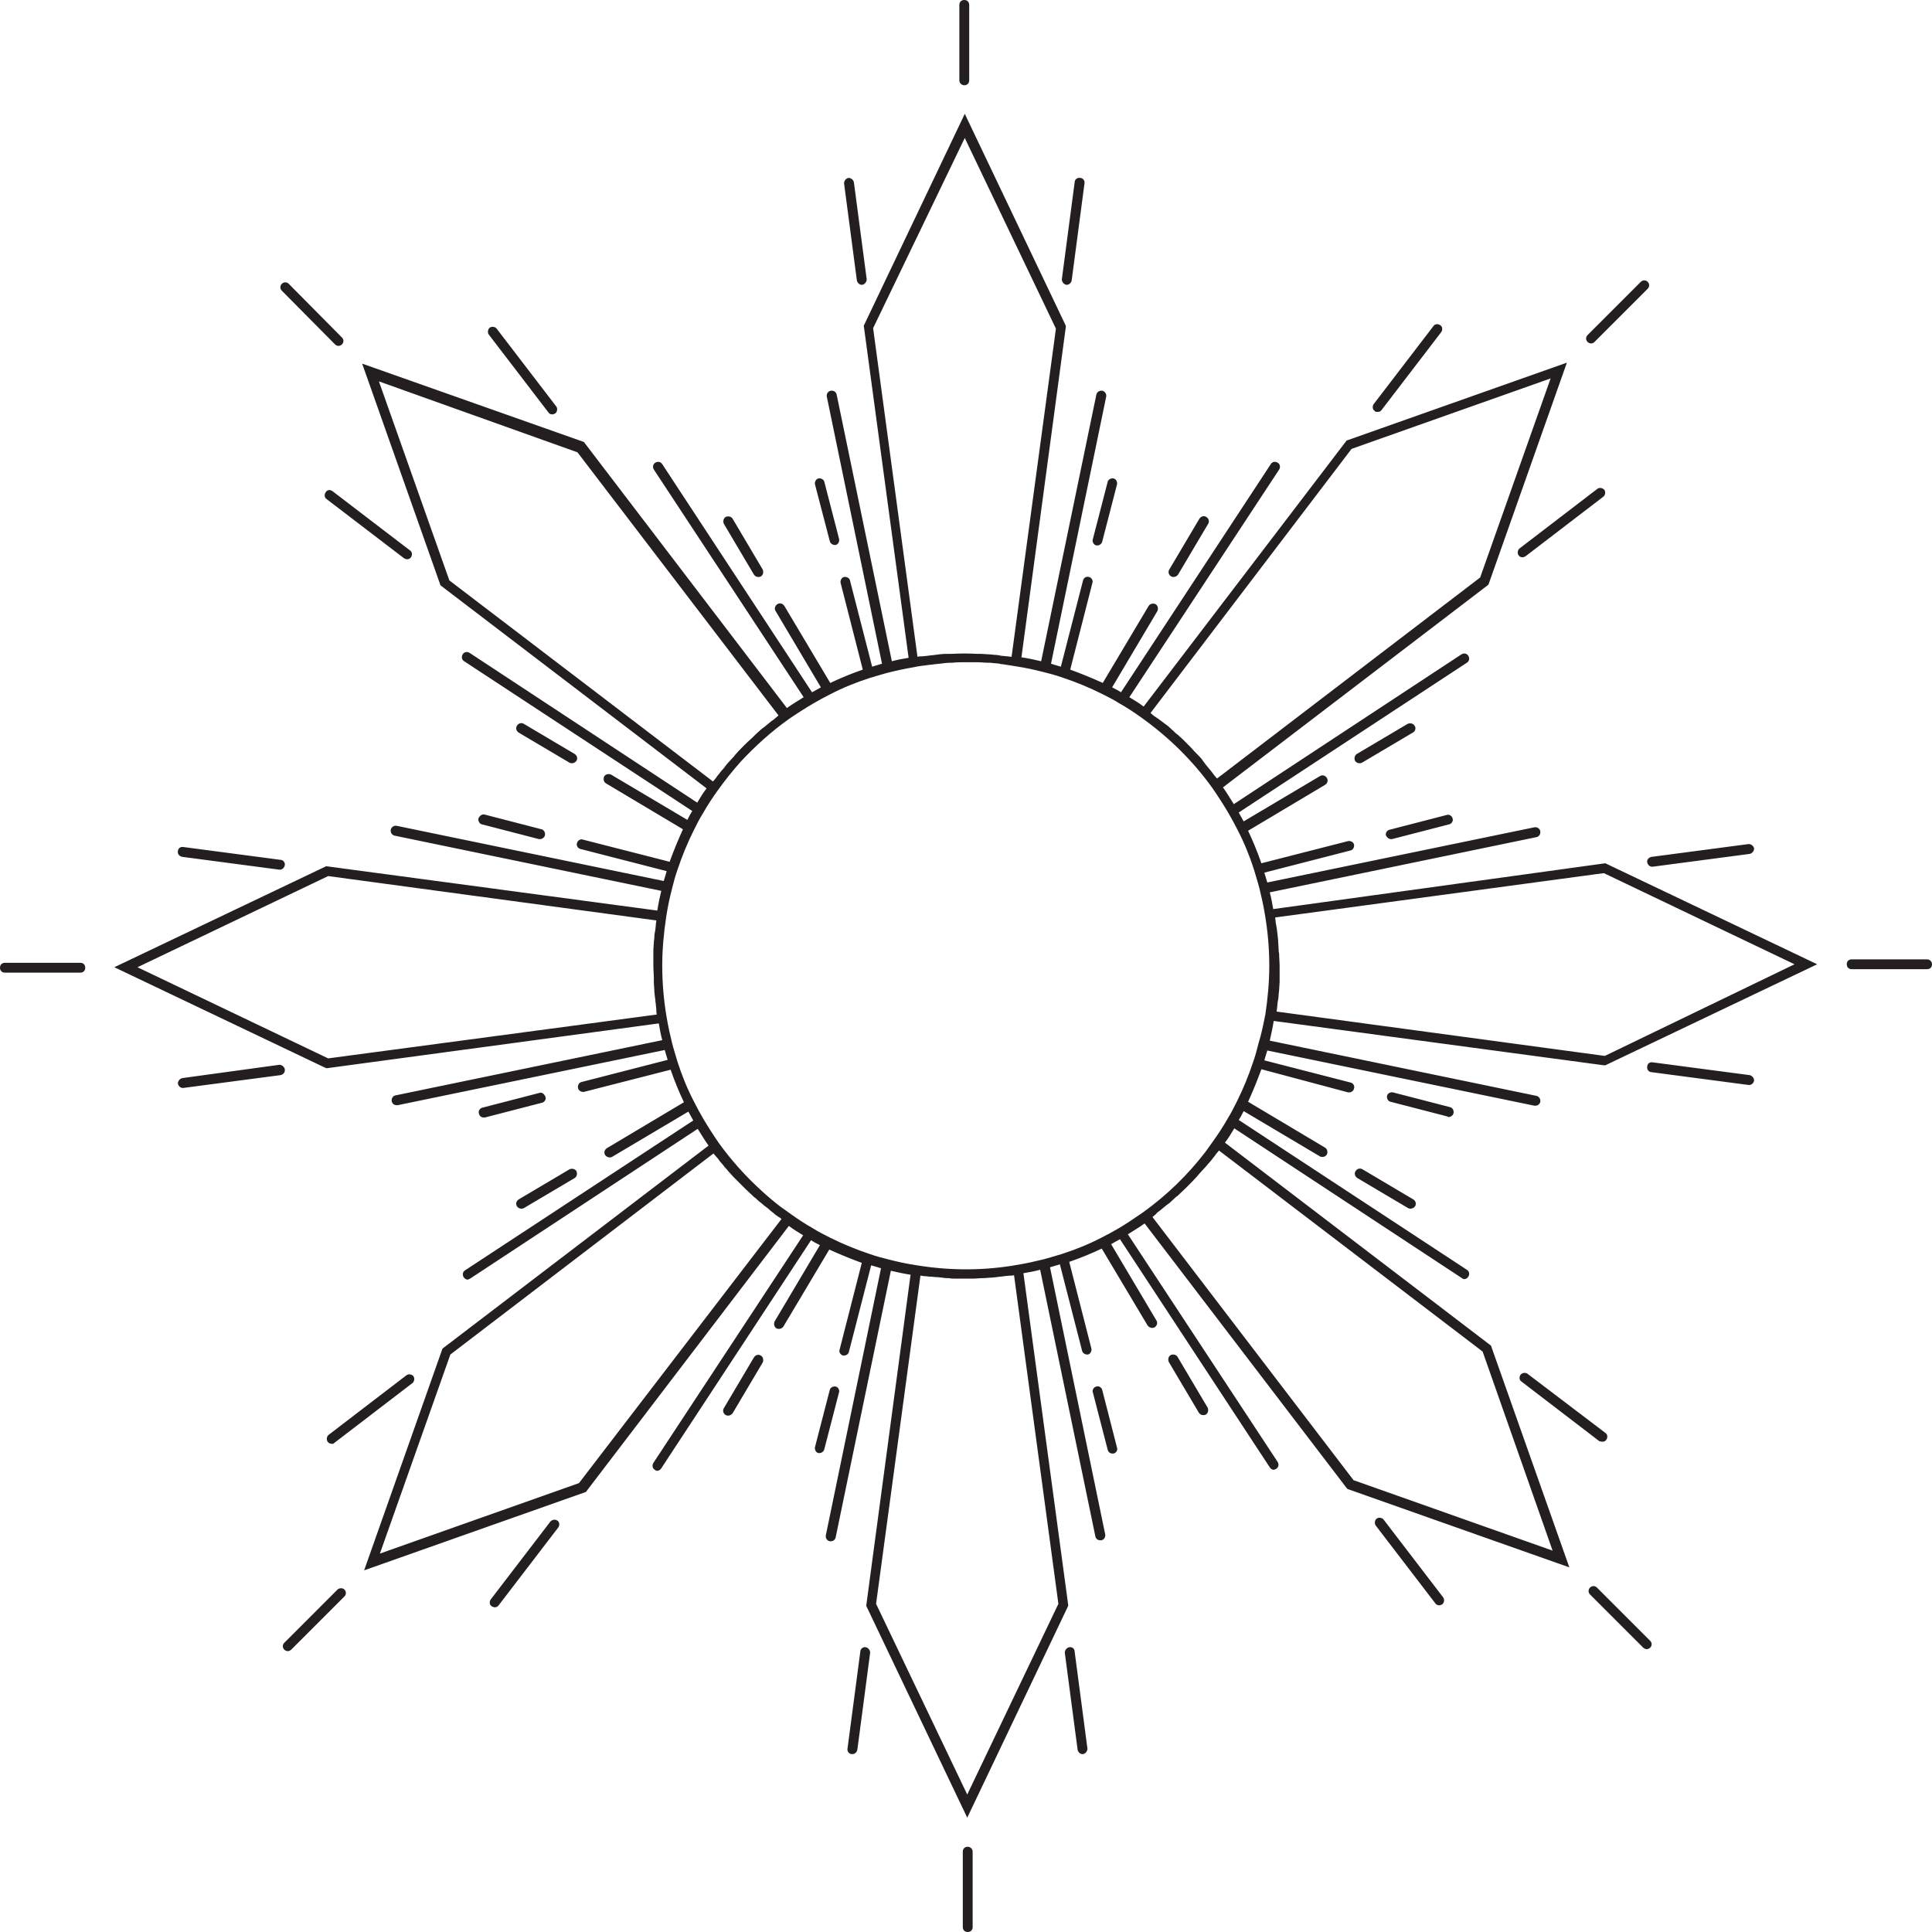 <?xml version="1.0" encoding="UTF-8"?><svg xmlns="http://www.w3.org/2000/svg" xmlns:xlink="http://www.w3.org/1999/xlink" height="392.1" preserveAspectRatio="xMidYMid meet" version="1.0" viewBox="0.0 0.0 392.1 392.1" width="392.1" zoomAndPan="magnify"><g id="change1_1"><path d="M165.4,98.3c-0.1-0.5,0.2-1.1,0.7-1.2c0.5-0.1,1.1,0.2,1.2,0.7l3,11.6c0.1,0.5-0.2,1.1-0.7,1.2 c-0.1,0-0.2,0-0.2,0c-0.4,0-0.9-0.3-1-0.8L165.4,98.3z M222.5,110.7c0.1,0,0.2,0,0.2,0c0.4,0,0.9-0.3,1-0.8l3-11.6 c0.1-0.5-0.2-1.1-0.7-1.2c-0.5-0.1-1.1,0.2-1.2,0.7l-3,11.6C221.6,110,222,110.6,222.5,110.7z M195.7,17.3c0.6,0,1-0.4,1-1V1 c0-0.6-0.4-1-1-1s-1,0.4-1,1v15.3C194.7,16.9,195.2,17.3,195.7,17.3z M174.9,57.8c0,0,0.1,0,0.1,0c0.5-0.1,0.9-0.6,0.9-1.1L173.3,37 c-0.1-0.5-0.6-0.9-1.1-0.9c-0.5,0.1-0.9,0.6-0.9,1.1l2.6,19.7C174,57.4,174.4,57.8,174.9,57.8z M216.4,57.8c0,0,0.1,0,0.1,0 c0.5,0,0.9-0.4,1-0.9l2.6-19.7c0.1-0.5-0.3-1.1-0.9-1.1c-0.5-0.1-1.1,0.3-1.1,0.9l-2.6,19.7C215.5,57.2,215.9,57.7,216.4,57.8z M115.6,154.8c0.2,0.1,0.3,0.1,0.5,0.1c0.3,0,0.7-0.2,0.9-0.5c0.3-0.5,0.1-1.1-0.4-1.4l-10.3-6.1c-0.5-0.3-1.1-0.1-1.4,0.4 c-0.3,0.5-0.1,1.1,0.4,1.4L115.6,154.8z M153,116.6c0.2,0.3,0.5,0.5,0.9,0.5c0.2,0,0.3,0,0.5-0.1c0.5-0.3,0.6-0.9,0.4-1.4l-6.1-10.3 c-0.3-0.5-0.9-0.6-1.4-0.4c-0.5,0.3-0.6,0.9-0.4,1.4L153,116.6z M68,69.9c0.2,0.2,0.5,0.3,0.7,0.3s0.5-0.1,0.7-0.3 c0.4-0.4,0.4-1,0-1.4L58.6,57.6c-0.4-0.4-1-0.4-1.4,0s-0.4,1,0,1.4L68,69.9z M66.1,99.9c-0.3,0.4-0.3,1.1,0.2,1.4L82,113.3 c0.2,0.1,0.4,0.2,0.6,0.2c0.3,0,0.6-0.1,0.8-0.4c0.3-0.4,0.3-1.1-0.2-1.4L67.5,99.7C67,99.3,66.4,99.4,66.1,99.9z M111.3,83.7 c0.2,0.3,0.5,0.4,0.8,0.4c0.2,0,0.4-0.1,0.6-0.2c0.4-0.3,0.5-1,0.2-1.4l-12.1-15.8c-0.3-0.4-1-0.5-1.4-0.2c-0.4,0.3-0.5,1-0.2,1.4 L111.3,83.7z M109.5,221.8l-11.6,3c-0.5,0.1-0.9,0.7-0.7,1.2c0.1,0.5,0.5,0.8,1,0.8c0.1,0,0.2,0,0.2,0l11.6-3 c0.5-0.1,0.9-0.7,0.7-1.2S110,221.6,109.5,221.8z M97.1,166.1c-0.1,0.5,0.2,1.1,0.7,1.2l11.6,3c0.1,0,0.2,0,0.2,0 c0.4,0,0.9-0.3,1-0.8c0.1-0.5-0.2-1.1-0.7-1.2l-11.6-3C97.8,165.2,97.3,165.6,97.1,166.1z M16.3,195.4H1c-0.6,0-1,0.4-1,1s0.4,1,1,1 h15.3c0.6,0,1-0.4,1-1S16.9,195.4,16.3,195.4z M57.8,217c-0.1-0.5-0.6-0.9-1.1-0.9L37,218.8c-0.5,0.1-0.9,0.6-0.9,1.1 c0.1,0.5,0.5,0.9,1,0.9c0,0,0.1,0,0.1,0l19.7-2.6C57.5,218.1,57.9,217.6,57.8,217z M37,173.9l19.7,2.6c0,0,0.1,0,0.1,0 c0.5,0,0.9-0.4,1-0.9c0.1-0.5-0.3-1.1-0.9-1.1l-19.7-2.6c-0.6-0.1-1.1,0.3-1.1,0.9C36,173.3,36.4,173.8,37,173.9z M154.4,275.1 c-0.5-0.3-1.1-0.1-1.4,0.4l-6.1,10.3c-0.3,0.5-0.1,1.1,0.4,1.4c0.2,0.1,0.3,0.1,0.5,0.1c0.3,0,0.7-0.2,0.9-0.5l6.1-10.3 C155,276,154.9,275.4,154.4,275.1z M104.9,244.8c0.2,0.3,0.5,0.5,0.9,0.5c0.2,0,0.3,0,0.5-0.1l10.3-6.1c0.5-0.3,0.6-0.9,0.4-1.4 c-0.3-0.5-0.9-0.6-1.4-0.4l-10.3,6.1C104.8,243.7,104.6,244.3,104.9,244.8z M68.5,322.6l-10.8,10.8c-0.4,0.4-0.4,1,0,1.4 c0.2,0.2,0.5,0.3,0.7,0.3s0.5-0.1,0.7-0.3l10.8-10.8c0.4-0.4,0.4-1,0-1.4S68.8,322.3,68.5,322.6z M111.7,308.8l-12.1,15.8 c-0.3,0.4-0.3,1.1,0.2,1.4c0.2,0.1,0.4,0.2,0.6,0.2c0.3,0,0.6-0.1,0.8-0.4l12.1-15.8c0.3-0.4,0.3-1.1-0.2-1.4 C112.7,308.3,112.1,308.4,111.7,308.8z M67.9,292.8l15.8-12.1c0.4-0.3,0.5-1,0.2-1.4c-0.3-0.4-1-0.5-1.4-0.2l-15.8,12.1 c-0.4,0.3-0.5,1-0.2,1.4c0.2,0.3,0.5,0.4,0.8,0.4C67.5,293.1,67.7,293,67.9,292.8z M223.7,282.1c-0.1-0.5-0.7-0.9-1.2-0.7 c-0.5,0.1-0.9,0.7-0.7,1.2l3,11.6c0.1,0.5,0.5,0.8,1,0.8c0.1,0,0.2,0,0.2,0c0.5-0.1,0.9-0.7,0.7-1.2L223.7,282.1z M169.6,281.4 c-0.5-0.1-1.1,0.2-1.2,0.7l-3,11.6c-0.1,0.5,0.2,1.1,0.7,1.2c0.1,0,0.2,0,0.2,0c0.4,0,0.9-0.3,1-0.8l3-11.6 C170.4,282.1,170.1,281.5,169.6,281.4z M196.4,374.8c-0.6,0-1,0.4-1,1v15.3c0,0.6,0.4,1,1,1s1-0.4,1-1v-15.3 C197.4,375.2,196.9,374.8,196.4,374.8z M217,334.3c-0.5,0.1-0.9,0.6-0.9,1.1l2.6,19.7c0.1,0.5,0.5,0.9,1,0.9c0,0,0.1,0,0.1,0 c0.5-0.1,0.9-0.6,0.9-1.1l-2.6-19.7C218.1,334.6,217.6,334.2,217,334.3z M175.7,334.3c-0.5-0.1-1.1,0.3-1.1,0.9l-2.6,19.7 c-0.1,0.5,0.3,1.1,0.9,1.1c0,0,0.1,0,0.1,0c0.5,0,0.9-0.4,1-0.9l2.6-19.7C176.6,334.9,176.2,334.4,175.7,334.3z M276.5,237.3 c-0.5-0.3-1.1-0.1-1.4,0.4c-0.3,0.5-0.1,1.1,0.4,1.4l10.3,6.1c0.2,0.1,0.3,0.1,0.5,0.1c0.3,0,0.7-0.2,0.9-0.5 c0.3-0.5,0.1-1.1-0.4-1.4L276.5,237.3z M239,275.4c-0.3-0.5-0.9-0.6-1.4-0.4c-0.5,0.3-0.6,0.9-0.4,1.4l6.1,10.3 c0.2,0.3,0.5,0.5,0.9,0.5c0.2,0,0.3,0,0.5-0.1c0.5-0.3,0.6-0.9,0.4-1.4L239,275.4z M324.1,322.2c-0.4-0.4-1-0.4-1.4,0s-0.4,1,0,1.4 l10.8,10.8c0.2,0.2,0.5,0.3,0.7,0.3s0.5-0.1,0.7-0.3c0.4-0.4,0.4-1,0-1.4L324.1,322.2z M325.2,292.6c0.3,0,0.6-0.1,0.8-0.4 c0.3-0.4,0.3-1.1-0.2-1.4L310,278.8c-0.4-0.3-1.1-0.2-1.4,0.2c-0.3,0.4-0.3,1.1,0.2,1.4l15.8,12.1 C324.8,292.5,325,292.6,325.2,292.6z M280.8,308.4c-0.3-0.4-1-0.5-1.4-0.2c-0.4,0.3-0.5,1-0.2,1.4l12.1,15.8 c0.2,0.3,0.5,0.4,0.8,0.4c0.2,0,0.4-0.1,0.6-0.2c0.4-0.3,0.5-1,0.2-1.4L280.8,308.4z M325.8,175.2l43,20.5l-43,20.5l-0.3,0l-67-9 c-0.2,1.3-0.5,2.7-0.8,4l54.1,11.2c0.5,0.1,0.9,0.6,0.8,1.2c-0.1,0.5-0.5,0.8-1,0.8c-0.1,0-0.1,0-0.2,0l-54.2-11.2 c-0.2,0.6-0.4,1.3-0.6,2l17.5,4.5c0.5,0.1,0.9,0.7,0.7,1.2c-0.1,0.5-0.5,0.8-1,0.8c-0.1,0-0.2,0-0.2,0L256,217 c-0.8,2.2-1.7,4.4-2.7,6.6l15.6,9.3c0.5,0.3,0.6,0.9,0.4,1.4c-0.2,0.3-0.5,0.5-0.9,0.5c-0.2,0-0.3,0-0.5-0.1l-15.5-9.2 c-0.3,0.6-0.6,1.2-1,1.8l46.3,30.4c0.5,0.3,0.6,0.9,0.3,1.4c-0.2,0.3-0.5,0.5-0.8,0.5c-0.2,0-0.4-0.1-0.5-0.2l-46.2-30.4 c-0.6,1-1.2,2-1.9,2.9l54,41.2l0.1,0.3l15.8,44.7l-45-15.9l-0.2-0.2l-41-53.7c-1.1,0.8-2.3,1.5-3.4,2.2l30.4,46.2 c0.3,0.5,0.2,1.1-0.3,1.4c-0.2,0.1-0.4,0.2-0.5,0.2c-0.3,0-0.6-0.2-0.8-0.5l-30.4-46.3c-0.6,0.3-1.2,0.7-1.8,1l9.2,15.5 c0.3,0.5,0.1,1.1-0.4,1.4c-0.2,0.1-0.3,0.1-0.5,0.1c-0.3,0-0.7-0.2-0.9-0.5l-9.3-15.6c-2.1,1-4.3,1.9-6.6,2.7l4.5,17.6 c0.1,0.5-0.2,1.1-0.7,1.2c-0.1,0-0.2,0-0.2,0c-0.4,0-0.9-0.3-1-0.8l-4.5-17.5c-0.7,0.2-1.3,0.4-2,0.6l11.2,54.2 c0.1,0.5-0.2,1.1-0.8,1.2c-0.1,0-0.1,0-0.2,0c-0.5,0-0.9-0.3-1-0.8l-11.2-54.1c-1.1,0.3-2.2,0.5-3.4,0.7l9.1,67.4l-0.1,0.3 l-20.4,42.8l-20.5-43l9-67.2c-1.4-0.2-2.7-0.5-4-0.8l-11.2,54.1c-0.1,0.5-0.5,0.8-1,0.8c-0.1,0-0.1,0-0.2,0 c-0.5-0.1-0.9-0.6-0.8-1.2l11.2-54.2c-0.6-0.2-1.3-0.4-2-0.6l-4.5,17.5c-0.1,0.5-0.5,0.8-1,0.8c-0.1,0-0.2,0-0.2,0 c-0.5-0.1-0.9-0.7-0.7-1.2l4.5-17.6c-2.2-0.8-4.4-1.7-6.6-2.7l-9.3,15.6c-0.2,0.3-0.5,0.5-0.9,0.5c-0.2,0-0.3,0-0.5-0.1 c-0.5-0.3-0.6-0.9-0.4-1.4l9.2-15.5c-0.6-0.3-1.2-0.6-1.8-1l-30.4,46.3c-0.2,0.3-0.5,0.5-0.8,0.5c-0.2,0-0.4-0.1-0.5-0.2 c-0.5-0.3-0.6-0.9-0.3-1.4l30.4-46.2c-1-0.6-2-1.2-2.9-1.9l-41.2,54l-0.3,0.1l-44.7,15.8l15.9-45l54-41.2c-0.8-1.1-1.5-2.3-2.2-3.4 l-46.2,30.4c-0.2,0.1-0.4,0.2-0.5,0.2c-0.3,0-0.6-0.2-0.8-0.5c-0.3-0.5-0.2-1.1,0.3-1.4l46.3-30.4c-0.3-0.6-0.7-1.2-1-1.8l-15.5,9.2 c-0.2,0.1-0.3,0.1-0.5,0.1c-0.3,0-0.7-0.2-0.9-0.5c-0.3-0.5-0.1-1.1,0.4-1.4l15.6-9.3c-1-2.1-1.9-4.3-2.7-6.6l-17.6,4.5 c-0.1,0-0.2,0-0.2,0c-0.4,0-0.9-0.3-1-0.8c-0.1-0.5,0.2-1.1,0.7-1.2l17.5-4.5c-0.2-0.7-0.4-1.3-0.6-2l-54.2,11.2c-0.1,0-0.1,0-0.2,0 c-0.5,0-0.9-0.3-1-0.8c-0.1-0.5,0.2-1.1,0.8-1.2l54.1-11.2c-0.3-1.1-0.5-2.2-0.7-3.4l-67.4,9.1l-0.3-0.1l-42.8-20.4l43-20.5l67.2,9 c0.2-1.4,0.5-2.7,0.8-4l-54.1-11.2c-0.5-0.1-0.9-0.6-0.8-1.2c0.1-0.5,0.6-0.9,1.2-0.8l54.2,11.2c0.2-0.6,0.4-1.3,0.6-2l-17.5-4.5 c-0.5-0.1-0.9-0.7-0.7-1.2c0.1-0.5,0.7-0.9,1.2-0.7l17.6,4.5c0.8-2.2,1.7-4.4,2.7-6.6l-15.6-9.3c-0.5-0.3-0.6-0.9-0.4-1.4 c0.3-0.5,0.9-0.6,1.4-0.4l15.5,9.2c0.3-0.6,0.6-1.2,1-1.8l-46.3-30.4c-0.5-0.3-0.6-0.9-0.3-1.4c0.3-0.5,0.9-0.6,1.4-0.3l46.2,30.4 c0.6-1,1.2-2,1.9-2.9l-54-41.2l-15.9-45l45,15.9l41.2,54c1.1-0.8,2.3-1.5,3.4-2.2l-30.4-46.2c-0.3-0.5-0.2-1.1,0.3-1.4 c0.5-0.3,1.1-0.2,1.4,0.3l30.4,46.3c0.6-0.3,1.2-0.7,1.8-1l-9.2-15.5c-0.3-0.5-0.1-1.1,0.4-1.4c0.5-0.3,1.1-0.1,1.4,0.4l9.3,15.6 c2.1-1,4.3-1.9,6.6-2.7l-4.5-17.6c-0.1-0.5,0.2-1.1,0.7-1.2c0.5-0.1,1.1,0.2,1.2,0.7l4.5,17.5c0.7-0.2,1.3-0.4,2-0.6l-11.2-54.2 c-0.1-0.5,0.2-1.1,0.8-1.2c0.5-0.1,1.1,0.2,1.2,0.8l11.2,54.1c1.1-0.3,2.2-0.5,3.4-0.7l-9.1-67.4l20.5-43l20.5,43l0,0.3l-9,67 c1.4,0.2,2.7,0.5,4,0.8l11.2-54.1c0.1-0.5,0.6-0.9,1.2-0.8c0.5,0.1,0.9,0.6,0.8,1.2l-11.2,54.2c0.6,0.2,1.3,0.4,2,0.6l4.5-17.5 c0.1-0.5,0.7-0.9,1.2-0.7c0.5,0.1,0.9,0.7,0.7,1.2l-4.5,17.6c2.2,0.8,4.4,1.7,6.6,2.7l9.3-15.6c0.3-0.5,0.9-0.6,1.4-0.4 c0.5,0.3,0.6,0.9,0.4,1.4l-9.2,15.5c0.6,0.3,1.2,0.6,1.8,1l30.4-46.3c0.3-0.5,0.9-0.6,1.4-0.3c0.5,0.3,0.6,0.9,0.3,1.4l-30.4,46.2 c1,0.6,2,1.2,2.9,1.9l41.2-54l0.3-0.1L318,73.6l-15.9,45l-0.2,0.2l-53.7,41c0.8,1.1,1.5,2.3,2.2,3.4l46.2-30.4 c0.5-0.3,1.1-0.2,1.4,0.3c0.3,0.5,0.2,1.1-0.3,1.4l-46.3,30.4c0.3,0.6,0.7,1.2,1,1.8l15.5-9.2c0.5-0.3,1.1-0.1,1.4,0.4 c0.3,0.5,0.1,1.1-0.4,1.4l-15.6,9.3c1,2.1,1.9,4.3,2.7,6.6l17.6-4.5c0.5-0.1,1.1,0.2,1.2,0.7c0.1,0.5-0.2,1.1-0.7,1.2l-17.5,4.5 c0.2,0.7,0.4,1.3,0.6,2l54.2-11.2c0.5-0.1,1.1,0.2,1.2,0.8c0.1,0.5-0.2,1.1-0.8,1.2l-54.1,11.2c0.3,1.1,0.5,2.2,0.7,3.4L325.8,175.2 z M256.8,205.9c0.5-3.3,0.8-6.6,0.8-9.9c0-3.5-0.3-7-0.9-10.5c-0.3-1.8-0.7-3.6-1.1-5.2c-0.3-1.2-0.7-2.4-1.1-3.8 c-0.9-2.8-2-5.5-3.3-8c-0.6-1.2-1.2-2.3-1.9-3.5c-1-1.7-2.1-3.4-3.2-5c-4-5.6-8.9-10.4-14.5-14.4c-1.4-1-2.9-2-4.5-2.9 c-1.1-0.7-2.3-1.3-3.5-1.9c-2.6-1.3-5.3-2.4-8-3.3c-1.4-0.5-2.6-0.8-3.8-1.1c-1.9-0.5-3.8-0.9-5.8-1.2c-0.8-0.1-1.7-0.3-2.5-0.4 c-0.2,0-0.4,0-0.6-0.1c-0.6-0.1-1.3-0.1-1.9-0.2c-0.2,0-0.3,0-0.5,0c-0.7,0-1.4-0.1-2.1-0.1c-0.1,0-0.1,0-0.2,0c-0.8,0-1.6,0-2.4,0 c-0.1,0-0.1,0-0.2,0c-0.8,0-1.6,0-2.3,0.1c-0.1,0-0.2,0-0.3,0c-0.8,0-1.5,0.1-2.3,0.2c-0.3,0-0.7,0.1-1,0.1 c-0.5,0.1-1.1,0.1-1.6,0.2c-0.9,0.1-1.7,0.2-2.6,0.4c-1.8,0.3-3.6,0.7-5.2,1.1c-1.2,0.3-2.4,0.7-3.8,1.1c-2.8,0.9-5.5,2-8,3.3 c-1.2,0.6-2.3,1.2-3.5,1.9c-1.7,1-3.4,2.1-5,3.2c-3.5,2.5-6.7,5.4-9.6,8.5c-1.7,1.9-3.3,3.9-4.8,6c-1,1.4-2,2.9-2.9,4.5 c-0.7,1.1-1.3,2.3-1.9,3.5c-1.3,2.6-2.4,5.3-3.3,8c-0.5,1.4-0.8,2.6-1.1,3.8c-0.5,1.9-0.9,3.8-1.2,5.8c-0.5,3.3-0.8,6.6-0.8,9.9 c0,3.5,0.3,7,0.9,10.5c0.3,1.8,0.7,3.6,1.1,5.2c0.3,1.2,0.7,2.4,1.1,3.8c0.9,2.8,2,5.5,3.3,8c0.6,1.2,1.2,2.3,1.9,3.5 c1,1.7,2.1,3.4,3.2,5l0,0c2.6,3.6,5.5,6.8,8.8,9.8c1.2,1.1,2.4,2.1,3.7,3.1c0.7,0.5,1.4,1,2.1,1.5c1.4,1,2.9,2,4.5,2.9 c1.1,0.7,2.3,1.3,3.5,1.9c2.6,1.3,5.3,2.4,8,3.3c1.4,0.5,2.6,0.8,3.8,1.1c1.9,0.5,3.8,0.9,5.8,1.2c6.8,1.1,13.6,1.1,20.4-0.1 c1.8-0.3,3.6-0.7,5.2-1.1c1.2-0.3,2.4-0.7,3.8-1.1c2.8-0.9,5.5-2,8-3.3c1.2-0.6,2.3-1.2,3.5-1.9c1.7-1,3.3-2.1,4.9-3.2l0,0 c4.9-3.5,9.2-7.7,12.8-12.4c0.5-0.7,1-1.4,1.5-2.1c1-1.4,2-2.9,2.9-4.5c0.7-1.1,1.3-2.3,1.9-3.5c1.3-2.6,2.4-5.3,3.3-8 c0.5-1.4,0.8-2.6,1.1-3.8C256,209.9,256.4,207.9,256.8,205.9z M233.5,144.7c0.2,0.2,0.5,0.4,0.7,0.6c0.3,0.2,0.6,0.4,0.9,0.6 c0.4,0.3,0.8,0.6,1.2,0.9c0.3,0.2,0.5,0.4,0.8,0.6c0.4,0.4,0.8,0.7,1.2,1.1c0.2,0.2,0.4,0.4,0.7,0.6c0.6,0.5,1.2,1.1,1.7,1.6 c0,0,0.1,0.1,0.1,0.1c0.6,0.6,1.2,1.2,1.7,1.8c0.2,0.2,0.4,0.4,0.6,0.6c0.4,0.4,0.8,0.8,1.1,1.3c0.2,0.3,0.4,0.5,0.6,0.8 c0.3,0.4,0.7,0.8,1,1.2c0.2,0.3,0.4,0.5,0.6,0.8c0.2,0.2,0.4,0.5,0.6,0.7l53.4-40.8l14.3-40.4l-40.4,14.3L233.5,144.7z M177.2,66.6 l9,66.7c0.3-0.1,0.6-0.1,1-0.1c0.3,0,0.7-0.1,1-0.1c0.5-0.1,1.1-0.1,1.6-0.2c0.3,0,0.6-0.1,0.9-0.1c0.6-0.1,1.3-0.1,1.9-0.1 c0.2,0,0.4,0,0.6,0c1.7-0.1,3.4-0.1,5.1,0c0.2,0,0.5,0,0.7,0c0.6,0,1.2,0.1,1.8,0.1c0.3,0,0.7,0.1,1,0.1c0.5,0,1,0.1,1.5,0.2 c0.4,0,0.7,0.1,1.1,0.1c0.3,0,0.6,0.1,0.9,0.1l9-66.6l-18.5-38.7L177.2,66.6z M91.2,117.8l53.5,40.8c0.2-0.2,0.4-0.5,0.6-0.7 c0.2-0.3,0.4-0.6,0.6-0.8c0.3-0.4,0.6-0.8,1-1.2c0.2-0.3,0.4-0.5,0.6-0.8c0.4-0.4,0.7-0.8,1.1-1.2c0.2-0.2,0.4-0.4,0.6-0.7 c0.5-0.6,1.1-1.2,1.6-1.7c0,0,0.1-0.1,0.1-0.1c0.6-0.6,1.2-1.2,1.8-1.7c0.2-0.2,0.4-0.4,0.6-0.6c0.4-0.4,0.8-0.7,1.2-1.1 c0.3-0.2,0.5-0.4,0.8-0.6c0.4-0.3,0.8-0.7,1.2-1c0.3-0.2,0.6-0.4,0.8-0.6c0.2-0.2,0.5-0.4,0.7-0.6l-40.8-53.4L76.9,77.4L91.2,117.8z M133.3,205.9c-0.1-0.3-0.1-0.7-0.1-1c0-0.4-0.1-0.7-0.1-1.1c-0.1-0.5-0.1-1.1-0.2-1.6c0-0.3-0.1-0.7-0.1-1c0-0.6-0.1-1.2-0.1-1.8 c0-0.3,0-0.6,0-0.8c0-0.9-0.1-1.7-0.1-2.6c0-0.8,0-1.6,0-2.4c0-0.3,0-0.5,0-0.8c0-0.5,0.1-1.1,0.1-1.6c0-0.3,0.1-0.6,0.1-1 c0-0.5,0.1-1,0.2-1.5c0-0.3,0.1-0.7,0.1-1c0-0.3,0.1-0.6,0.1-0.9l-66.6-9l-38.7,18.5l38.7,18.5L133.3,205.9z M158.6,247.4 c-0.2-0.2-0.5-0.4-0.7-0.5c-0.3-0.2-0.6-0.4-0.9-0.7c-0.4-0.3-0.8-0.6-1.2-1c-0.3-0.2-0.5-0.4-0.8-0.6c-0.4-0.4-0.9-0.7-1.3-1.1 c-0.2-0.2-0.4-0.4-0.6-0.5c-0.6-0.6-1.2-1.1-1.8-1.7c0,0,0,0,0,0c-0.6-0.6-1.2-1.2-1.8-1.8c-0.2-0.2-0.4-0.4-0.6-0.6 c-0.4-0.4-0.7-0.8-1.1-1.2c-0.2-0.3-0.4-0.5-0.7-0.8c-0.3-0.4-0.6-0.8-1-1.2c-0.2-0.3-0.4-0.6-0.7-0.9c-0.2-0.2-0.4-0.5-0.6-0.7 l-53.4,40.8l-14.3,40.4l40.4-14.3L158.6,247.4z M214.8,325.5l-9-66.7c-0.3,0.1-0.7,0.1-1,0.1c-0.3,0-0.7,0.1-1,0.1 c-0.5,0.1-1.1,0.1-1.6,0.2c-0.3,0-0.7,0.1-1,0.1c-0.6,0-1.1,0.1-1.7,0.1c-0.7,0-1.4,0.1-2,0.1c-0.4,0-0.8,0-1.3,0 c-0.1,0-0.2,0-0.2,0c-0.4,0-0.8,0-1.2,0c-0.3,0-0.7,0-1,0c-0.4,0-0.8,0-1.2-0.1c-0.4,0-0.9,0-1.3-0.1c-0.4,0-0.7-0.1-1.1-0.1 c-0.5,0-0.9-0.1-1.4-0.1c-0.4,0-0.7-0.1-1.1-0.1c-0.3,0-0.6-0.1-0.9-0.1l-9,66.6l18.5,38.7L214.8,325.5z M300.9,274.3l-53.5-40.8 c-0.2,0.2-0.4,0.5-0.6,0.7c-0.2,0.3-0.4,0.6-0.6,0.8c-0.3,0.4-0.6,0.8-1,1.2c-0.2,0.2-0.4,0.5-0.6,0.7c-0.4,0.4-0.8,0.9-1.2,1.3 c-0.2,0.2-0.3,0.4-0.5,0.6c-1.1,1.2-2.3,2.4-3.6,3.6c-0.2,0.2-0.4,0.4-0.6,0.5c-0.4,0.4-0.9,0.8-1.3,1.2c-0.3,0.2-0.5,0.4-0.8,0.6 c-0.4,0.3-0.8,0.7-1.2,1c-0.3,0.2-0.6,0.4-0.8,0.7c-0.2,0.2-0.5,0.4-0.7,0.6l40.8,53.4l40.4,14.3L300.9,274.3z M364.2,195.7 l-38.7-18.5l-66.7,9c0,0.3,0.1,0.6,0.1,1c0.1,0.4,0.1,0.7,0.2,1.1c0.1,0.5,0.1,1,0.2,1.6c0,0.3,0.1,0.7,0.1,1c0,0.6,0.1,1.2,0.1,1.7 c0,0.3,0,0.6,0.1,0.9c0,0.9,0.1,1.7,0.1,2.6c0,0.8,0,1.6,0,2.4c0,0.3,0,0.5,0,0.8c0,0.5-0.1,1.1-0.1,1.6c0,0.3-0.1,0.6-0.1,1 c0,0.5-0.1,1-0.2,1.5c0,0.3-0.1,0.7-0.1,1c0,0.3-0.1,0.6-0.1,0.9l66.6,9L364.2,195.7z M282.3,170.3c0.1,0,0.2,0,0.2,0l11.6-3 c0.5-0.1,0.9-0.7,0.7-1.2c-0.1-0.5-0.7-0.9-1.2-0.7l-11.6,3c-0.5,0.1-0.9,0.7-0.7,1.2C281.5,170,281.9,170.3,282.3,170.3z M294,226.7c0.4,0,0.9-0.3,1-0.8c0.1-0.5-0.2-1.1-0.7-1.2l-11.6-3c-0.5-0.1-1.1,0.2-1.2,0.7c-0.1,0.5,0.2,1.1,0.7,1.2l11.6,3 C293.8,226.7,293.9,226.7,294,226.7z M391.1,194.7h-15.3c-0.6,0-1,0.4-1,1s0.4,1,1,1h15.3c0.6,0,1-0.4,1-1S391.6,194.7,391.1,194.7z M334.3,175c0.1,0.5,0.5,0.9,1,0.9c0,0,0.1,0,0.1,0l19.7-2.6c0.5-0.1,0.9-0.6,0.9-1.1c-0.1-0.5-0.6-0.9-1.1-0.9l-19.7,2.6 C334.6,174,334.2,174.5,334.3,175z M355.1,218.2l-19.7-2.6c-0.6-0.1-1.1,0.3-1.1,0.9c-0.1,0.5,0.3,1.1,0.9,1.1l19.7,2.6 c0,0,0.1,0,0.1,0c0.5,0,0.9-0.4,1-0.9C356,218.8,355.6,218.3,355.1,218.2z M237.7,117c0.2,0.1,0.3,0.1,0.5,0.1 c0.3,0,0.7-0.2,0.9-0.5l6.1-10.3c0.3-0.5,0.1-1.1-0.4-1.4c-0.5-0.3-1.1-0.1-1.4,0.4l-6.1,10.3C237,116.1,237.2,116.7,237.7,117z M287.1,147.3c-0.3-0.5-0.9-0.6-1.4-0.4l-10.3,6.1c-0.5,0.3-0.6,0.9-0.4,1.4c0.2,0.3,0.5,0.5,0.9,0.5c0.2,0,0.3,0,0.5-0.1l10.3-6.1 C287.3,148.4,287.4,147.7,287.1,147.3z M322.9,69.7c0.3,0,0.5-0.1,0.7-0.3l10.8-10.8c0.4-0.4,0.4-1,0-1.4s-1-0.4-1.4,0L322.2,68 c-0.4,0.4-0.4,1,0,1.4C322.4,69.6,322.7,69.7,322.9,69.7z M279.6,83.6c0.3,0,0.6-0.1,0.8-0.4l12.1-15.8c0.3-0.4,0.3-1.1-0.2-1.4 c-0.4-0.3-1.1-0.3-1.4,0.2L278.8,82c-0.3,0.4-0.3,1.1,0.2,1.4C279.1,83.6,279.3,83.6,279.6,83.6z M324.2,99.2l-15.8,12.1 c-0.4,0.3-0.5,1-0.2,1.4c0.2,0.3,0.5,0.4,0.8,0.4c0.2,0,0.4-0.1,0.6-0.2l15.8-12.1c0.4-0.3,0.5-1,0.2-1.4 C325.2,99,324.6,98.9,324.2,99.2z" fill="#231F20"/></g></svg>